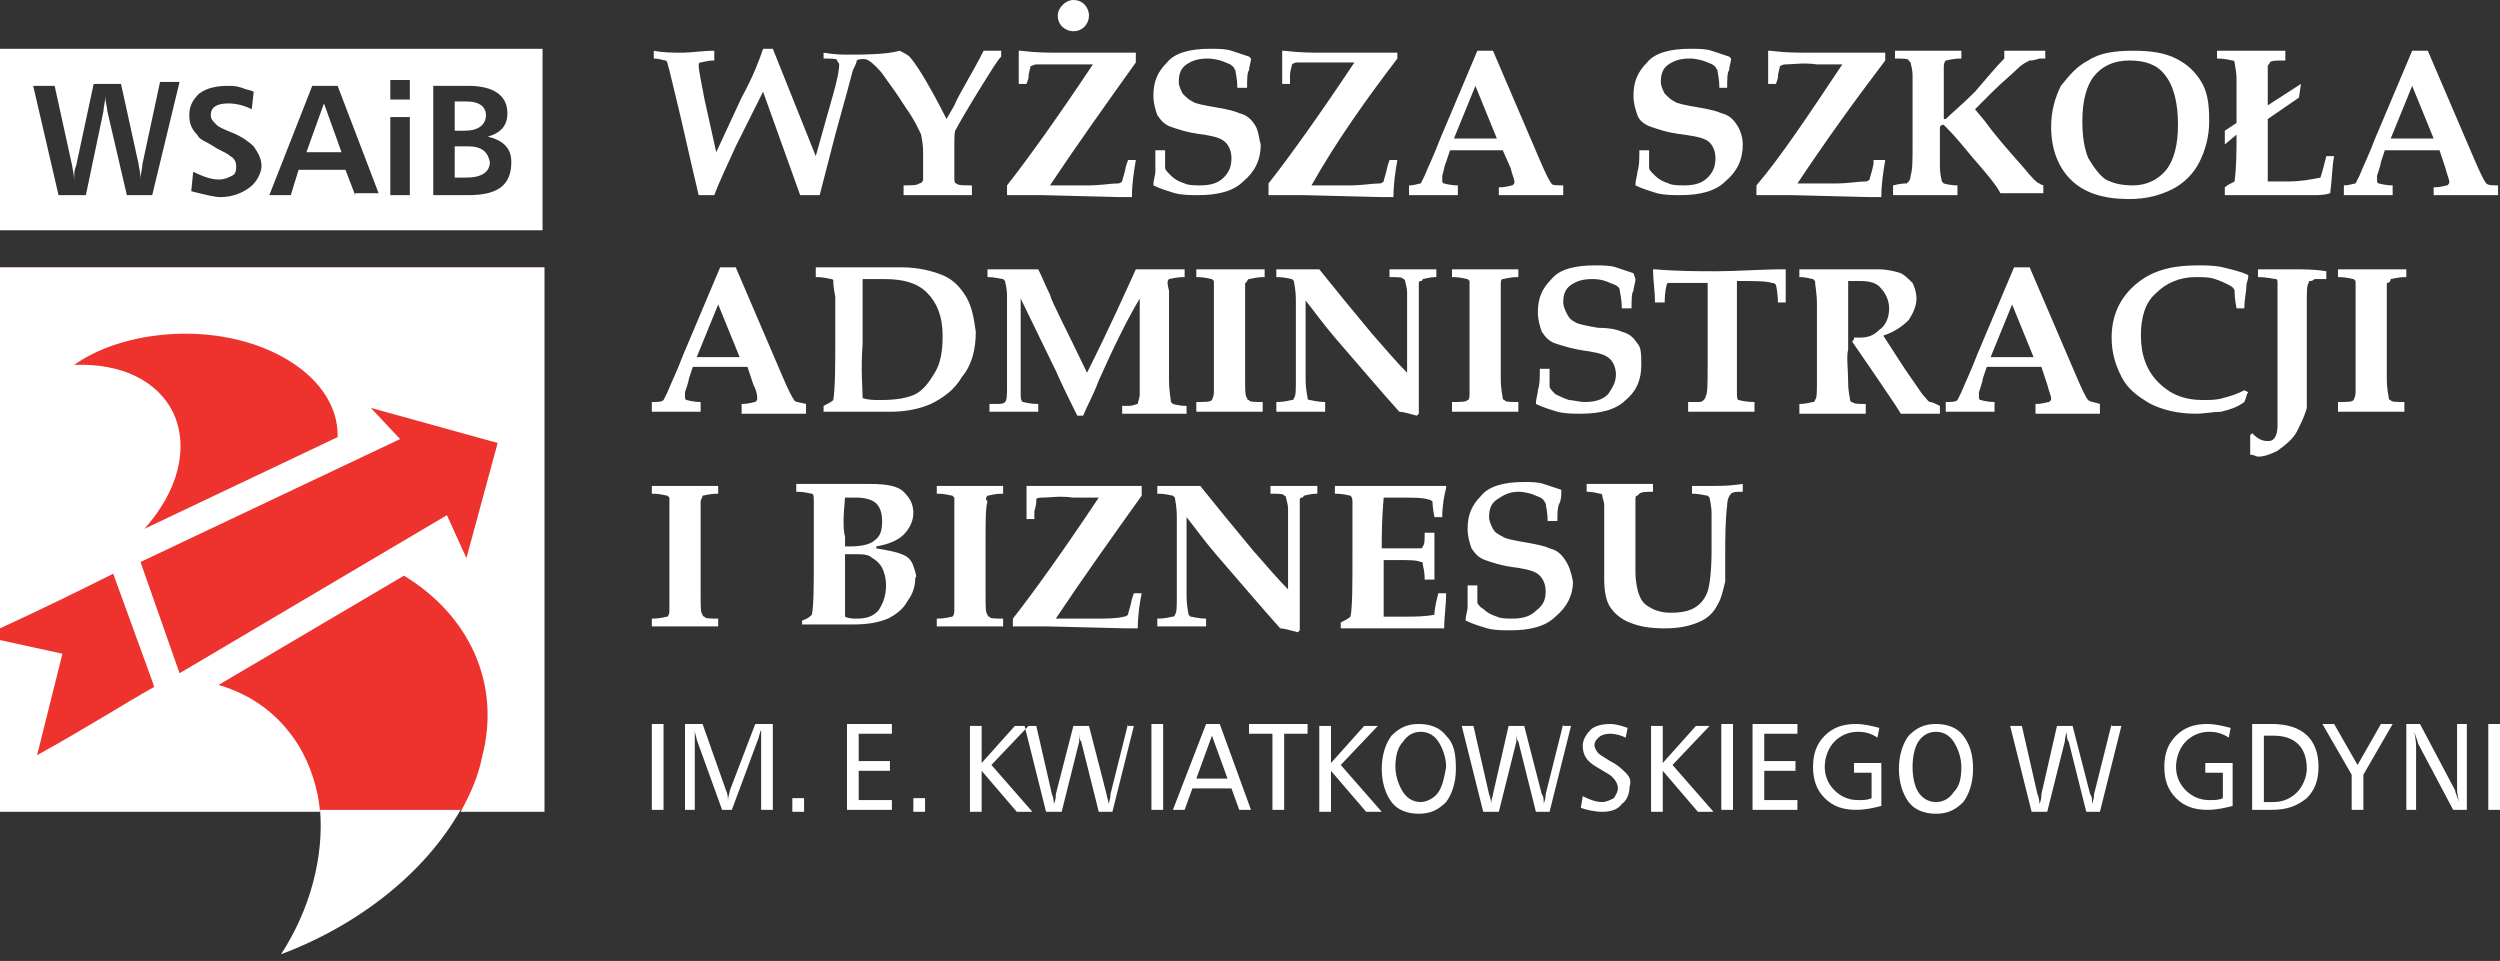 <svg width="307" height="118" viewBox="0 0 307 118" fill="none" xmlns="http://www.w3.org/2000/svg">
<rect x="0" y="0" width="307" height="118" fill="#333333" stroke="none"/>
<g clip-path="url(#clip0_1003_11042)">
<path fill-rule="evenodd" clip-rule="evenodd" d="M0 32.83H66.624V99.448H56.319C50.839 99.448 50.839 99.448 46.706 99.448C38.9 99.448 44.017 99.448 39.064 99.448H0V32.83Z" fill="#EE322E"/>
<path fill-rule="evenodd" clip-rule="evenodd" d="M305.562 88.904V99.448H307V88.904H305.562ZM39.783 12.701L37.626 18.692H41.94L39.783 12.701ZM39.783 12.701L37.626 18.692H41.94L39.783 12.701ZM57.518 17.973H55.84V21.807H57.278C59.195 21.807 60.154 21.088 60.154 19.89C59.914 18.692 59.195 17.973 57.518 17.973ZM57.278 12.461H55.84V16.055H57.038C58.716 16.055 59.675 15.337 59.675 14.138C59.675 13.18 58.956 12.461 57.278 12.461ZM57.278 12.461H55.84V16.055H57.038C58.716 16.055 59.675 15.337 59.675 14.138C59.675 13.18 58.956 12.461 57.278 12.461ZM57.518 17.973H55.84V21.807H57.278C59.195 21.807 60.154 21.088 60.154 19.89C59.914 18.692 59.195 17.973 57.518 17.973ZM131.811 0C130.852 0 129.894 0.959 129.894 1.917C129.894 3.115 130.852 3.834 131.811 3.834C133.009 3.834 133.728 2.876 133.728 1.917C133.728 0.959 133.009 0 131.811 0ZM139.24 6.47C138.521 6.47 135.406 6.47 130.133 6.47C128.696 6.47 127.258 6.47 125.34 6.231H125.101C125.101 6.71 125.101 7.189 125.101 7.429V8.148C125.101 9.106 125.101 9.585 125.101 10.304H126.059L126.299 9.585C126.299 8.866 126.539 8.387 126.539 8.148C126.539 8.148 127.018 7.908 127.258 7.908C128.216 7.908 129.415 7.908 131.092 7.908H134.208C129.894 14.378 126.299 19.41 123.663 22.765V23.963C125.82 23.963 127.258 23.963 127.977 23.963L137.563 24.203C138.042 24.203 138.521 24.203 139.001 24.203C139.001 22.526 139.24 21.088 139.48 19.65H138.521L138.282 20.369C138.042 21.567 137.802 22.046 137.802 22.286C137.802 22.286 137.563 22.526 137.323 22.526C136.365 22.526 135.166 22.765 133.728 22.765C132.29 22.765 130.613 22.765 128.935 22.765C132.29 17.733 135.885 12.701 139.48 7.668V6.47H139.24ZM120.787 6.231C119.349 9.106 117.911 11.263 117.192 12.94L116.233 14.618C115.035 12.221 114.076 10.544 113.358 9.346C112.639 8.148 111.92 7.189 111.68 6.949C111.44 6.71 110.961 6.47 110.482 6.231C108.804 6.71 105.928 6.71 104.011 6.71C103.532 6.71 102.573 6.71 101.135 6.47V7.189C102.094 7.189 102.813 7.189 102.813 7.429C102.813 7.668 103.052 7.668 103.052 7.908C103.052 8.627 102.813 9.825 102.333 11.502L100.176 19.171L94.904 5.991H93.706C93.226 7.429 92.507 9.346 91.07 11.982L87.954 18.692L86.516 12.221C86.037 9.825 85.797 8.387 85.797 8.148C85.797 7.908 85.797 7.668 86.037 7.668C86.276 7.668 86.756 7.429 87.714 7.429V6.231C86.276 6.231 84.838 6.47 83.88 6.47C82.681 6.47 81.483 6.47 80.285 6.231V7.189C81.004 7.189 81.483 7.429 81.723 7.429C81.963 7.429 81.963 7.908 82.202 8.627L83.64 14.618C84.838 19.89 85.557 23.005 85.797 23.963H87.714C88.433 22.046 89.392 20.129 90.35 17.973L93.706 11.263L98.259 23.963H100.656L102.573 16.535C103.771 12.221 104.49 9.585 104.73 8.627C104.97 8.148 105.209 7.668 105.209 7.429C105.449 7.189 106.407 7.189 106.647 7.429C107.126 7.668 108.085 8.627 108.564 9.346C109.044 10.065 110.002 11.263 111.201 13.18C112.399 14.857 112.878 16.055 113.118 16.535C113.118 16.774 113.358 17.493 113.358 18.692V19.65C113.358 21.088 113.358 22.046 113.358 22.046C113.358 22.286 113.118 22.526 112.878 22.526C112.639 22.765 111.92 22.765 110.961 22.765V23.963C112.639 23.963 114.076 23.963 115.514 23.963C116.713 23.963 117.911 23.963 119.349 23.963V22.765C118.151 22.765 117.671 22.765 117.432 22.526C117.192 22.526 117.192 22.046 117.192 21.807C117.192 21.088 117.192 19.65 117.192 17.733C117.192 16.774 117.192 16.055 117.432 15.816C117.671 15.337 118.63 13.659 120.547 10.544C121.745 8.627 122.464 7.429 122.944 6.949V6.231H120.787ZM154.099 15.337C153.62 14.618 153.141 14.138 152.182 13.899C151.703 13.659 150.744 13.419 149.306 13.18C147.868 12.94 146.67 12.701 146.43 12.461C145.951 12.221 145.711 11.982 145.232 11.502C144.992 11.023 144.753 10.544 144.753 10.065C144.753 9.106 144.992 8.387 145.711 7.908C146.43 7.429 147.149 7.189 148.347 7.189C149.066 7.189 150.025 7.429 150.504 7.668C151.223 7.908 151.463 8.148 151.703 8.627C151.703 8.866 151.942 9.585 151.942 10.784H153.141C153.141 9.825 153.141 8.866 153.38 8.627C153.38 8.148 153.62 7.668 153.62 7.189L153.38 6.949C152.661 6.71 151.942 6.47 151.223 6.231C150.504 5.991 149.546 5.991 148.587 5.991C146.19 5.991 144.273 6.47 143.315 7.668C142.116 8.866 141.637 10.065 141.637 11.742C141.637 12.701 141.877 13.419 142.116 14.138C142.596 14.857 143.075 15.337 143.794 15.576C144.513 15.816 145.711 16.295 147.868 16.535C149.306 16.774 150.025 17.014 150.504 17.493C150.984 17.973 151.223 18.692 151.223 19.41C151.223 20.369 150.984 21.088 150.265 21.807C149.546 22.526 148.587 22.765 147.389 22.765C146.67 22.765 145.951 22.765 145.471 22.526C144.753 22.286 144.273 22.046 143.794 21.567C143.315 21.088 143.075 20.848 143.075 20.609C143.075 20.369 143.075 19.65 143.075 18.452H141.877C141.877 19.65 141.877 20.369 141.877 21.088C141.877 21.567 141.637 22.046 141.637 22.765C142.596 23.245 143.554 23.484 144.273 23.724C145.232 23.963 146.19 23.963 147.149 23.963C149.546 23.963 151.463 23.484 152.661 22.286C154.099 21.088 154.818 19.65 154.818 17.733C154.578 17.014 154.578 16.055 154.099 15.337ZM171.594 6.47C170.875 6.47 167.76 6.47 162.487 6.47C161.049 6.47 159.611 6.47 157.694 6.231H157.454C157.454 6.71 157.454 7.189 157.454 7.429V8.148C157.454 9.106 157.454 9.585 157.454 10.304H158.413V9.346C158.413 8.627 158.653 8.148 158.653 7.908C158.653 7.908 158.892 7.668 159.372 7.668C160.33 7.668 161.528 7.668 163.206 7.668H166.322C162.008 14.138 158.413 19.171 155.777 22.526V23.963C157.934 23.963 159.372 23.963 160.091 23.963L169.677 24.203C170.156 24.203 170.635 24.203 171.115 24.203C171.115 22.526 171.354 21.088 171.594 19.65H170.635L170.396 20.369C170.156 21.567 169.916 22.046 169.916 22.286C169.916 22.286 169.677 22.526 169.437 22.526C168.479 22.526 167.28 22.765 165.842 22.765C164.404 22.765 162.727 22.765 161.049 22.765C164.165 17.254 167.76 12.221 171.594 7.189V6.47ZM190.527 22.526C190.287 22.286 189.808 21.328 189.089 19.65L183.337 6.231H181.42L176.867 17.014C176.148 18.931 175.429 20.369 174.949 21.567C174.71 22.046 174.47 22.526 174.47 22.526C174.23 22.526 173.751 22.765 173.032 22.765V23.963C173.751 23.963 174.71 23.963 175.908 23.963C177.106 23.963 178.065 23.963 179.023 23.963V22.765C178.065 22.765 177.346 22.526 177.346 22.526C177.106 22.526 177.106 22.286 177.106 22.046C177.106 21.807 177.106 21.807 177.106 21.567C177.346 20.848 177.346 20.369 177.585 19.89L178.065 18.452C179.023 18.452 179.982 18.452 181.18 18.452C182.379 18.452 183.577 18.452 184.536 18.452L185.494 20.609C185.734 21.567 185.973 22.046 185.973 22.286C185.973 22.526 185.973 22.526 185.734 22.765C185.494 22.765 185.015 23.005 184.056 23.005V23.963C185.494 23.963 186.692 23.963 188.13 23.963C189.329 23.963 190.527 23.963 191.965 23.963V22.765C191.246 22.765 190.527 22.765 190.527 22.526ZM181.18 17.014C180.222 17.014 179.503 17.014 178.544 17.014L181.18 10.544L183.817 17.014C183.098 17.014 182.139 17.014 181.18 17.014ZM213.294 15.337C212.815 14.618 212.336 14.138 211.377 13.899C210.898 13.659 209.939 13.419 208.501 13.18C207.063 12.94 205.865 12.701 205.625 12.461C205.146 12.221 204.906 11.982 204.427 11.502C204.187 11.023 203.948 10.544 203.948 10.065C203.948 9.106 204.187 8.387 204.906 7.908C205.625 7.429 206.344 7.189 207.543 7.189C208.261 7.189 209.22 7.429 209.699 7.668C210.418 7.908 210.658 8.148 210.898 8.627C210.898 8.866 211.137 9.585 211.137 10.784H212.096C212.096 9.825 212.096 8.866 212.336 8.627C212.336 8.148 212.575 7.668 212.575 7.189L212.336 6.949C211.617 6.71 210.898 6.47 210.179 6.231C209.46 5.991 208.501 5.991 207.543 5.991C205.146 5.991 203.229 6.47 202.27 7.668C201.072 8.866 200.592 10.065 200.592 11.742C200.592 12.701 200.832 13.419 201.072 14.138C201.311 14.857 202.03 15.337 202.749 15.576C203.468 15.816 204.667 16.295 206.824 16.535C208.501 16.774 209.46 17.014 209.939 17.493C210.418 17.973 210.658 18.692 210.658 19.41C210.658 20.369 210.418 21.088 209.699 21.807C208.98 22.526 208.022 22.765 206.824 22.765C206.105 22.765 205.386 22.765 204.906 22.526C204.187 22.286 203.708 22.046 203.229 21.567C202.749 21.088 202.51 20.848 202.51 20.609C202.51 20.369 202.51 19.65 202.51 18.452H201.311C201.311 19.65 201.311 20.369 201.072 21.088C201.072 21.567 200.832 22.046 200.832 22.765C201.791 23.245 202.749 23.484 203.468 23.724C204.427 23.963 205.386 23.963 206.344 23.963C208.741 23.963 210.658 23.484 211.856 22.286C213.294 21.088 214.013 19.65 214.013 17.733C214.013 17.014 213.774 16.055 213.294 15.337ZM231.269 6.47C230.31 6.47 227.434 6.47 222.162 6.47C220.724 6.47 219.286 6.47 217.368 6.231H217.129C217.129 6.71 217.129 7.189 217.129 7.429V8.148C217.129 9.106 217.129 9.585 217.129 10.304H218.087L218.327 9.585C218.327 8.866 218.567 8.387 218.567 8.148C218.567 8.148 218.806 7.908 219.286 7.908C220.244 7.908 221.443 7.668 223.12 7.908H226.236C221.922 14.378 218.567 19.41 215.691 22.765V23.963C217.848 23.963 219.286 23.963 220.005 23.963L229.591 24.203C230.07 24.203 230.55 24.203 231.029 24.203C231.029 22.526 231.269 21.088 231.508 19.65H230.07V20.129C229.831 21.328 229.591 21.807 229.591 22.046C229.591 22.046 229.351 22.286 229.112 22.286C228.153 22.286 226.955 22.526 225.517 22.526C224.079 22.526 222.401 22.526 220.724 22.526C224.079 17.493 227.674 12.461 231.508 7.429V6.47H231.269ZM250.441 22.526C250.201 22.526 249.482 21.807 248.524 20.609C246.607 18.452 244.929 16.535 243.731 14.857L242.532 13.419L244.689 11.263C245.888 10.065 247.086 9.106 247.805 8.387C248.284 7.908 248.763 7.668 249.243 7.429C249.482 7.429 249.722 7.429 250.441 7.189H251.16V6.231C250.201 6.231 249.482 6.231 248.763 6.231C248.044 6.231 247.326 6.231 246.367 6.231H246.127V6.71V7.189C245.169 8.148 243.97 9.585 242.532 11.263C240.855 12.94 239.656 13.899 238.938 14.618H238.698C238.698 11.023 238.698 8.866 238.698 8.148C238.698 7.668 238.938 7.429 238.938 7.429C239.177 7.429 239.656 7.189 240.855 7.189V6.231C239.656 6.231 238.219 6.231 236.781 6.231C235.582 6.231 234.384 6.231 232.706 6.231V7.189C233.665 7.189 234.384 7.189 234.384 7.429L234.624 7.668C234.624 7.908 234.863 8.387 234.863 9.346C234.863 10.304 234.863 11.742 234.863 13.18V17.973C234.863 19.65 234.863 20.848 234.624 21.567C234.624 22.046 234.384 22.286 234.384 22.286C234.384 22.286 234.384 22.286 234.144 22.526C233.905 22.526 233.425 22.526 232.467 22.765V23.963C234.384 23.963 235.582 23.963 236.301 23.963C237.739 23.963 239.177 23.963 240.375 23.963V22.765C239.417 22.765 238.698 22.526 238.698 22.526L238.458 22.286C238.458 22.046 238.219 21.567 238.219 20.369V16.535C238.219 15.816 238.219 15.576 238.219 15.576L238.458 15.337C238.458 15.337 238.458 15.337 238.698 15.337L238.938 15.576C240.136 16.774 241.094 17.973 242.293 19.41C243.97 21.328 245.169 22.765 245.648 23.724C246.607 23.724 247.326 23.724 248.044 23.724H250.201H250.92V22.765C251.16 22.765 250.681 22.765 250.441 22.526ZM305.322 22.526C305.083 22.286 304.603 21.328 303.884 19.65L298.133 6.231H296.215L291.662 17.014C290.943 18.931 290.224 20.369 289.745 21.567C289.505 22.046 289.265 22.526 289.265 22.526C289.026 22.526 288.546 22.765 287.827 22.765V23.963C288.546 23.963 289.505 23.963 290.703 23.963C291.902 23.963 292.86 23.963 293.819 23.963V22.765C292.86 22.765 292.141 22.526 292.141 22.526C291.902 22.526 291.902 22.286 291.902 22.046C291.902 21.807 291.902 21.807 291.902 21.567C292.141 20.848 292.381 20.129 292.381 19.89L292.86 18.452C293.819 18.452 294.777 18.452 295.976 18.452C297.174 18.452 298.372 18.452 299.571 18.452L300.29 20.609C300.529 21.567 300.769 22.046 300.769 22.286C300.769 22.526 300.769 22.526 300.529 22.765C300.29 22.765 299.81 23.005 298.852 23.005V23.963C300.29 23.963 301.488 23.963 302.926 23.963C304.124 23.963 305.322 23.963 306.76 23.963V22.765C306.041 22.765 305.562 22.765 305.322 22.526ZM296.215 17.014C295.257 17.014 294.538 17.014 293.579 17.014L296.215 10.544L298.852 17.014C298.133 17.014 297.174 17.014 296.215 17.014ZM270.333 10.065C269.614 8.866 268.655 7.908 267.217 7.189C265.779 6.47 264.101 6.231 261.945 6.231C259.788 6.231 257.87 6.47 256.432 7.429C254.995 8.148 254.036 9.346 253.077 10.544C252.358 11.982 251.879 13.659 251.879 15.576C251.879 18.452 252.838 20.609 254.276 22.046C255.953 23.724 258.35 24.443 261.465 24.443C263.622 24.443 265.3 23.963 266.738 23.245C268.176 22.526 269.374 21.328 270.093 19.89C270.812 18.452 271.291 16.774 271.291 14.857C271.291 12.701 271.052 11.263 270.333 10.065ZM266.019 20.848C265.06 22.046 263.622 22.765 261.945 22.765C260.507 22.765 259.548 22.526 258.589 22.046C257.87 21.567 257.151 20.609 256.432 19.41C255.953 18.212 255.713 16.774 255.713 14.857C255.713 12.461 256.193 10.544 257.151 9.346C258.11 8.148 259.548 7.429 261.465 7.429C263.382 7.429 264.82 7.908 265.779 9.106C266.977 10.544 267.457 12.701 267.457 15.337C267.457 17.733 266.977 19.65 266.019 20.848ZM285.671 19.171C285.431 20.129 285.191 21.088 284.952 21.807C283.753 22.046 282.555 22.286 280.877 22.286C280.398 22.286 279.439 22.286 278.481 22.286C278.481 20.848 278.481 19.41 278.481 18.212V14.618L282.315 11.982L282.555 10.304L278.481 12.94V12.221C278.481 9.825 278.481 8.387 278.481 8.148C278.481 7.908 278.721 7.908 278.721 7.668C278.96 7.429 279.439 7.429 280.638 7.429V6.231C279.439 6.231 278.241 6.231 276.803 6.231C275.365 6.231 273.927 6.231 272.25 6.231V7.189C273.448 7.189 273.927 7.429 274.167 7.429C274.407 7.429 274.407 7.668 274.407 7.668C274.407 7.908 274.646 8.627 274.646 9.825C274.646 11.502 274.646 13.419 274.646 15.097L273.208 16.055V17.733L274.646 16.535C274.646 18.452 274.646 20.369 274.407 22.286C273.927 22.526 273.448 22.765 273.208 23.005V23.963C274.886 23.963 276.324 23.963 277.283 23.963H279.439H283.993C284.712 23.963 285.431 23.963 286.15 23.724C286.39 21.807 286.389 20.369 286.629 19.171H285.671ZM97.54 49.125C97.3 48.886 96.821 47.927 96.102 46.249L90.35 32.83H88.433L83.88 43.614C83.161 45.531 82.442 46.968 81.963 48.167C81.723 48.646 81.483 49.125 81.483 49.125C81.244 49.365 80.764 49.365 80.045 49.365V50.563C80.764 50.563 81.723 50.563 82.921 50.563C84.119 50.563 85.078 50.563 86.037 50.563V49.365C85.078 49.365 84.359 49.125 84.359 49.125C84.119 49.125 84.119 48.886 84.119 48.646C84.119 48.406 84.119 48.406 84.119 48.167C84.359 47.448 84.599 46.729 84.599 46.489L85.078 45.051C86.037 45.051 86.995 45.051 88.194 45.051C89.392 45.051 90.59 45.051 91.788 45.051L92.507 47.208C92.987 48.167 92.987 48.646 92.987 48.886C92.987 49.125 92.987 49.125 92.747 49.365C92.507 49.365 92.028 49.604 91.07 49.604V50.803C92.268 50.803 93.706 50.803 95.144 50.803C96.342 50.803 97.54 50.803 98.978 50.803V49.604C98.019 49.365 97.54 49.365 97.54 49.125ZM88.194 43.853C87.235 43.853 86.276 43.853 85.557 43.853L88.194 37.383L90.83 43.853C90.111 43.853 89.152 43.853 88.194 43.853ZM118.63 36.425C117.911 35.226 116.952 34.268 115.754 33.788C114.556 33.309 112.878 32.83 110.721 32.83H104.49C102.813 32.83 101.375 32.83 100.176 32.83V34.028C101.375 34.028 101.854 34.268 102.094 34.268C102.094 34.268 102.333 34.268 102.333 34.507C102.333 34.747 102.333 35.226 102.573 36.425C102.573 37.623 102.573 39.06 102.573 40.738C102.573 44.812 102.573 47.448 102.333 49.125C102.094 49.365 101.614 49.604 101.135 49.844V50.563C102.573 50.563 103.771 50.563 104.49 50.563H109.283C110.961 50.563 112.639 50.323 114.316 49.604C115.754 48.886 117.192 47.927 118.151 46.249C119.349 44.812 119.828 42.895 119.828 40.738C119.589 39.06 119.349 37.623 118.63 36.425ZM114.795 45.77C114.076 46.968 113.358 47.927 112.399 48.406C111.44 48.886 110.002 49.125 108.085 49.125C107.366 49.125 106.647 49.125 105.928 48.886C105.928 47.687 105.689 45.531 105.928 42.176V34.268C107.126 34.268 108.085 34.268 108.564 34.268C110.961 34.268 112.639 34.747 113.837 35.945C115.035 37.143 115.754 38.821 115.754 41.217C115.754 43.134 115.514 44.572 114.795 45.77ZM143.554 34.268C143.794 34.268 144.273 34.028 145.471 34.028V33.07C144.513 33.07 143.554 33.07 142.356 33.07C141.397 33.07 140.439 33.07 139.48 33.07C138.282 35.706 136.365 40.019 133.489 45.77C130.852 40.259 129.175 37.143 128.935 36.185C128.456 35.226 127.977 34.028 127.497 33.07C126.539 33.07 125.34 33.07 124.142 33.07C123.183 33.07 122.225 33.07 121.266 33.07V34.028C122.225 34.028 122.944 34.268 123.183 34.268L123.423 34.507C123.423 34.747 123.663 35.226 123.663 36.425C123.663 38.102 123.663 39.54 123.663 40.738C123.663 43.134 123.663 45.291 123.663 47.448C123.663 48.406 123.663 49.125 123.423 49.365C123.183 49.604 122.944 49.604 122.225 49.604H121.506V50.563C122.464 50.563 123.663 50.563 124.861 50.563C125.82 50.563 126.539 50.563 127.497 50.563V49.604C126.299 49.604 125.82 49.365 125.58 49.365C125.34 49.125 125.34 48.886 125.34 48.167C125.34 46.249 125.34 43.134 125.34 38.342V36.664L129.654 45.531C130.613 47.687 131.571 49.604 132.29 51.042H133.009C133.489 49.844 134.208 48.646 134.927 46.729C136.844 42.415 138.521 39.06 139.959 36.664V44.332C139.959 46.489 139.959 47.927 139.959 48.406C139.959 48.886 139.72 49.365 139.72 49.604C139.48 49.604 139.24 49.844 138.521 49.844H137.802V50.803C139.72 50.803 141.158 50.803 142.116 50.803C143.075 50.803 144.273 50.803 145.711 50.803V49.844C144.753 49.844 144.034 49.604 144.034 49.604L143.794 49.365C143.794 49.125 143.554 48.166 143.554 46.489C143.554 44.812 143.554 43.134 143.554 41.696C143.554 38.821 143.554 36.664 143.554 35.706C143.315 34.747 143.315 34.507 143.554 34.268ZM153.38 34.268C153.62 34.268 154.099 34.028 155.297 34.028V33.07C154.099 33.07 152.661 33.07 150.984 33.07C150.025 33.07 148.827 33.07 146.909 33.07V34.028C148.108 34.028 148.587 34.268 148.827 34.268L149.066 34.507C149.066 34.747 149.066 35.466 149.066 36.904C149.066 39.06 149.066 40.738 149.066 41.936C149.066 45.051 149.066 46.968 149.066 48.167C149.066 48.646 148.827 49.125 148.827 49.125C148.587 49.365 148.108 49.365 146.909 49.365V50.563H151.223C151.942 50.563 152.901 50.563 153.62 50.563H155.058V49.365C154.099 49.365 153.38 49.365 153.38 49.125C153.141 49.125 153.141 48.886 153.141 48.886C152.901 48.646 152.901 47.927 152.901 46.489C152.901 45.291 152.901 42.895 152.901 39.54C152.901 37.143 152.901 35.466 152.901 34.747C153.141 34.747 153.141 34.268 153.38 34.268ZM173.272 33.07C172.313 33.07 171.354 33.07 170.635 33.07V34.028C171.594 34.028 172.313 34.028 172.313 34.268C172.313 34.268 172.553 34.268 172.553 34.507C172.553 34.747 172.792 35.226 172.792 35.945C172.792 37.383 172.792 38.821 172.792 40.738V45.77C171.594 44.572 170.156 42.895 168.479 40.977C166.082 38.102 163.925 35.466 162.008 33.07C161.049 33.07 160.33 33.07 159.611 33.07C158.892 33.07 157.934 33.07 156.735 33.07V34.028C157.934 34.028 158.413 34.268 158.653 34.268L158.892 34.507C158.892 34.747 159.132 35.466 159.132 36.904V42.176C159.132 43.134 159.132 44.812 159.132 46.729C159.132 47.927 159.132 48.646 158.892 48.886C158.892 49.125 158.653 49.125 158.653 49.125C158.413 49.125 157.934 49.365 156.735 49.365V50.563C158.413 50.563 159.372 50.563 159.851 50.563C160.33 50.563 161.528 50.563 162.727 50.563V49.365C161.768 49.365 161.049 49.125 160.81 49.125C160.81 49.125 160.57 49.125 160.57 48.886C160.57 48.646 160.33 47.927 160.33 46.489C160.33 44.572 160.33 43.134 160.33 41.696V36.904C161.289 38.102 162.487 39.779 163.925 41.457C167.041 45.051 169.677 48.167 171.834 50.563C172.313 50.563 173.032 50.803 173.991 51.042L174.23 50.803C174.23 49.365 174.23 48.167 174.23 46.729V41.696V36.664C174.23 35.466 174.23 34.987 174.23 34.747C174.23 34.747 174.23 34.507 174.47 34.507C174.47 34.507 174.71 34.507 174.71 34.268C174.949 34.268 175.429 34.028 176.387 34.028V33.07C175.668 33.07 174.47 33.07 173.272 33.07ZM184.536 34.268C184.775 34.268 185.254 34.028 186.453 34.028V33.07C185.254 33.07 183.817 33.07 182.139 33.07C181.18 33.07 179.982 33.07 178.304 33.07V34.028C179.503 34.028 179.982 34.268 180.222 34.268L180.461 34.507C180.461 34.507 180.461 35.466 180.461 36.904C180.461 39.06 180.461 40.738 180.461 41.936C180.461 45.051 180.461 46.968 180.461 48.167C180.461 48.646 180.461 49.125 180.222 49.125C179.982 49.365 179.503 49.365 178.304 49.365V50.563H182.618C183.337 50.563 184.296 50.563 185.015 50.563H186.453V49.365C185.494 49.365 184.775 49.365 184.775 49.125C184.535 49.125 184.536 48.886 184.536 48.886C184.536 48.646 184.296 47.927 184.296 46.489C184.296 45.291 184.296 42.895 184.296 39.54C184.296 37.143 184.296 35.466 184.296 34.747C184.296 34.747 184.296 34.268 184.536 34.268ZM201.072 42.176C200.592 41.457 200.113 40.977 199.155 40.738C198.675 40.498 197.717 40.259 196.279 40.259C194.841 40.019 193.642 39.779 193.403 39.54C192.923 39.3 192.684 39.06 192.444 38.581C192.205 38.102 191.965 37.623 191.965 37.143C191.965 36.185 192.205 35.466 192.923 34.987C193.642 34.507 194.361 34.268 195.56 34.268C196.518 34.268 197.237 34.507 197.717 34.747C198.436 34.987 198.915 35.226 198.915 35.706C198.915 35.945 199.155 36.664 199.155 37.862H200.353C200.353 36.904 200.353 35.945 200.592 35.706C200.592 35.226 200.832 34.747 200.832 34.268L200.592 33.549C199.874 33.309 199.155 33.07 198.436 32.83C197.717 32.59 196.758 32.59 195.799 32.59C193.403 32.59 191.486 33.07 190.527 34.268C189.329 35.466 188.849 36.664 188.849 38.342C188.849 39.3 189.089 40.019 189.329 40.738C189.808 41.457 190.287 41.936 191.006 42.176C191.725 42.415 193.163 42.895 195.08 43.134C196.518 43.374 197.237 43.614 197.717 44.093C198.196 44.572 198.436 45.291 198.436 46.01C198.436 46.968 197.956 47.687 197.477 48.406C196.758 49.125 195.799 49.365 194.601 49.365C193.882 49.365 193.163 49.125 192.684 49.125C191.965 48.886 191.486 48.646 191.006 48.406C190.527 47.927 190.287 47.687 190.287 47.448C190.287 47.208 190.287 46.489 190.287 45.291H189.089C189.089 46.489 189.089 47.208 188.849 47.927C188.849 48.406 188.61 48.886 188.61 49.604C189.568 50.084 190.527 50.323 191.246 50.563C192.205 50.803 193.163 50.803 194.122 50.803C196.518 50.803 198.436 50.323 199.634 49.125C201.072 47.927 201.551 46.489 201.551 44.812C201.551 43.614 201.551 42.655 201.072 42.176ZM219.286 33.07C216.17 33.07 213.294 33.309 210.898 33.309C208.501 33.309 205.865 33.309 203.229 33.07H202.989C202.989 34.268 203.229 35.706 203.229 37.143H204.427C204.427 35.706 204.667 34.987 204.667 34.987C204.667 34.987 204.667 34.747 204.906 34.747C204.906 34.747 205.386 34.747 205.865 34.747C206.584 34.747 207.782 34.747 208.741 34.747C209.22 34.747 209.699 34.747 209.699 34.747C209.699 34.747 209.699 36.425 209.699 39.779C209.699 41.457 209.699 43.134 209.699 44.812C209.699 46.968 209.699 48.406 209.46 48.646C209.46 48.886 209.22 49.125 209.22 49.125C209.22 49.125 208.98 49.365 208.741 49.365C208.261 49.365 207.782 49.365 207.303 49.365V50.563C208.501 50.563 209.939 50.563 211.617 50.563C213.055 50.563 214.253 50.563 215.451 50.563V49.365C214.253 49.365 213.534 49.125 213.534 49.125C213.294 49.125 213.294 48.646 213.294 48.167C213.294 47.687 213.294 46.01 213.294 43.614V35.226C213.294 34.747 213.294 34.507 213.294 34.507H213.534C215.451 34.507 216.889 34.507 217.608 34.747C217.848 34.747 217.848 34.747 218.087 34.987C218.087 34.987 218.327 35.945 218.327 37.143H219.286C219.286 35.706 219.286 34.268 219.286 33.07ZM237.02 49.365C236.781 49.365 236.541 48.886 236.062 48.406L233.905 45.291L231.269 41.217C232.706 40.738 233.665 40.019 234.384 39.3C234.863 38.581 235.343 37.623 235.343 36.664C235.343 35.945 235.103 35.226 234.863 34.747C234.384 34.268 233.905 33.788 233.425 33.549C232.706 33.309 231.748 33.07 230.55 33.07H224.318C223.839 33.07 222.641 33.07 220.963 33.07V34.028C221.922 34.028 222.401 34.268 222.641 34.268L222.881 34.507C222.881 34.987 223.12 35.945 223.12 37.383C223.12 39.54 223.12 41.217 223.12 42.655C223.12 43.614 223.12 45.051 223.12 46.968C223.12 48.167 223.12 48.886 222.881 49.125C222.881 49.125 222.881 49.365 222.641 49.365C222.401 49.365 221.922 49.604 220.963 49.604V50.803C222.401 50.803 223.6 50.803 225.037 50.803C226.236 50.803 227.434 50.803 229.112 50.803V49.604C228.153 49.604 227.674 49.604 227.434 49.365C227.194 49.365 227.194 49.125 227.194 49.125C227.194 48.886 226.955 48.167 226.955 46.968C226.955 45.291 226.715 43.853 226.955 42.895V38.102V34.507C227.674 34.507 228.153 34.507 228.393 34.507C229.591 34.507 230.55 34.747 231.029 35.466C231.508 35.945 231.988 36.904 231.988 37.862C231.988 39.06 231.508 40.019 230.789 40.498C230.07 41.217 229.351 41.457 228.393 41.457C228.153 41.457 227.913 41.457 227.674 41.457C227.674 41.696 227.674 41.696 227.434 41.936L230.07 45.77C231.508 47.927 232.706 49.604 233.425 50.803C234.144 50.803 235.343 50.803 237.5 50.803H238.219V49.844C237.739 49.604 237.26 49.365 237.02 49.365ZM256.432 49.125C256.193 48.886 255.713 47.927 254.995 46.249L249.243 32.83H247.326L242.772 43.614C242.053 45.531 241.334 46.968 240.855 48.167C240.615 48.646 240.375 49.125 240.375 49.125C240.136 49.365 239.656 49.365 238.938 49.365V50.563C239.656 50.563 240.615 50.563 241.813 50.563C243.012 50.563 243.97 50.563 244.929 50.563V49.365C243.97 49.365 243.251 49.125 243.251 49.125C243.012 49.125 243.012 48.886 243.012 48.646C243.012 48.406 243.012 48.406 243.012 48.167C243.251 47.448 243.491 46.729 243.491 46.489L243.97 45.051C244.929 45.051 245.888 45.051 247.086 45.051C248.284 45.051 249.482 45.051 250.681 45.051L251.4 47.208C251.639 48.167 251.879 48.646 251.879 48.886C251.879 49.125 251.879 49.125 251.639 49.365C251.4 49.365 250.92 49.604 249.962 49.604V50.803C251.16 50.803 252.598 50.803 254.036 50.803C255.234 50.803 256.432 50.803 257.87 50.803V49.604C257.151 49.365 256.672 49.365 256.432 49.125ZM247.086 43.853C246.127 43.853 245.408 43.853 244.45 43.853L247.086 37.383L249.722 43.853C249.003 43.853 248.044 43.853 247.086 43.853ZM272.969 48.886C272.25 49.125 271.291 49.125 270.572 49.125C268.176 49.125 266.498 48.406 265.06 46.968C263.622 45.531 262.903 43.614 262.903 41.217C262.903 39.06 263.382 37.143 264.82 35.945C266.019 34.747 267.696 34.028 269.614 34.028C270.572 34.028 271.291 34.028 272.01 34.268C272.729 34.507 273.208 34.747 273.688 34.987C274.167 35.226 274.407 35.466 274.407 35.706C274.407 35.945 274.407 36.664 274.646 37.862H275.605C275.605 36.664 275.845 35.945 275.845 35.226C275.845 34.747 276.084 34.268 276.084 34.028V33.788C275.126 33.309 273.927 33.07 272.969 32.83C272.01 32.59 270.812 32.59 269.853 32.59C266.498 32.59 264.101 33.309 262.184 34.987C260.267 36.664 259.308 38.821 259.308 41.457C259.308 43.374 259.788 44.812 260.507 46.249C261.226 47.687 262.424 48.646 264.101 49.604C265.539 50.323 267.457 50.803 269.614 50.803C270.812 50.803 271.77 50.563 272.729 50.563C273.688 50.323 274.646 50.084 275.605 49.365C275.845 48.886 275.845 48.406 276.084 48.167L275.605 47.927C274.646 48.406 273.927 48.646 272.969 48.886ZM281.357 33.07C280.398 33.07 278.96 33.07 277.283 33.07V34.028C278.481 34.028 279.2 34.268 279.439 34.268C279.679 34.268 279.679 34.507 279.679 34.747C279.679 34.987 279.679 35.945 279.679 37.623V47.208C279.679 49.125 279.679 50.803 279.679 52.24C279.679 53.199 279.439 53.678 279.2 53.918C278.96 54.157 278.72 54.157 278.481 54.157C277.762 54.157 277.283 53.918 276.564 53.199L276.324 53.438C276.324 53.918 276.324 54.397 276.324 54.637C276.324 54.876 276.324 55.116 276.324 55.835C276.803 55.835 277.043 56.075 277.283 56.075C278.002 56.075 278.72 55.835 279.679 55.356C280.638 54.637 281.596 53.918 282.076 52.959C282.555 52.001 283.034 51.042 283.274 50.084C283.274 49.604 283.274 48.406 283.274 46.249V42.415V37.383C283.274 35.706 283.274 34.987 283.514 34.747C283.514 34.507 283.514 34.507 283.753 34.507C283.753 34.507 283.993 34.507 284.233 34.268C284.952 34.268 285.431 34.268 285.671 34.268V33.309C284.233 33.07 282.795 33.07 281.357 33.07ZM293.579 34.268C293.819 34.268 294.298 34.028 295.496 34.028V33.07C294.298 33.07 292.86 33.07 291.183 33.07C290.224 33.07 289.026 33.07 287.108 33.07V34.028C288.307 34.028 288.786 34.268 289.026 34.268L289.265 34.507C289.265 34.507 289.265 35.466 289.265 36.904C289.265 39.06 289.265 40.738 289.265 41.936C289.265 45.051 289.265 46.968 289.265 48.167C289.265 48.646 289.026 49.125 289.026 49.125C288.786 49.365 288.307 49.365 287.108 49.365V50.563H291.422C292.141 50.563 293.1 50.563 293.819 50.563H295.257V49.365C294.298 49.365 293.579 49.365 293.579 49.125C293.34 49.125 293.34 48.886 293.34 48.886C293.34 48.646 293.1 47.927 293.1 46.489C293.1 45.291 293.1 42.895 293.1 39.54C293.1 37.143 293.1 35.466 293.1 34.747C293.579 34.747 293.579 34.268 293.579 34.268ZM86.276 60.867C86.516 60.867 86.995 60.627 88.194 60.627V59.669C86.995 59.669 85.557 59.669 83.88 59.669C82.921 59.669 81.723 59.669 80.045 59.669V60.627C81.244 60.627 81.723 60.867 81.963 60.867L82.202 61.107C82.202 61.107 82.202 62.065 82.202 63.503C82.202 65.66 82.202 67.337 82.202 68.535C82.202 71.411 82.202 73.568 82.202 74.766C82.202 75.245 82.202 75.485 81.963 75.725C81.723 75.725 81.244 75.964 80.045 75.964V76.923H84.359C85.078 76.923 86.037 76.923 86.756 76.923H88.194V75.964C87.235 75.964 86.516 75.964 86.516 75.725C86.276 75.725 86.276 75.485 86.276 75.485C86.037 75.245 86.037 74.526 86.037 73.088C86.037 71.89 86.037 69.494 86.037 66.379C86.037 63.982 86.037 62.305 86.037 61.586C86.037 61.346 86.276 61.107 86.276 60.867ZM112.159 69.494C111.92 68.775 111.44 68.296 110.721 68.056C110.242 67.817 109.044 67.577 107.606 67.337V67.098C109.044 66.858 110.242 66.379 110.961 65.66C111.68 64.941 112.159 63.982 112.159 63.024C112.159 61.826 111.68 61.107 110.961 60.388C110.242 59.669 108.804 59.429 106.887 59.429C106.407 59.429 105.689 59.429 104.49 59.429C103.532 59.429 102.573 59.429 102.094 59.429H100.176H97.78V60.388C98.978 60.388 99.457 60.627 99.697 60.627C99.937 60.627 99.937 61.107 99.937 61.826C99.937 63.024 99.937 64.941 99.937 67.817C99.937 71.89 99.937 74.287 99.697 75.485C99.457 75.725 99.218 75.964 98.499 76.204V76.683C99.937 76.683 100.895 76.683 101.375 76.683C101.854 76.683 102.333 76.683 103.052 76.683C103.771 76.683 104.251 76.683 104.73 76.683C106.647 76.683 107.845 76.443 109.044 75.964C110.002 75.485 110.961 74.766 111.44 73.807C112.159 72.849 112.399 71.89 112.399 70.932C112.639 70.932 112.399 70.213 112.159 69.494ZM103.771 61.107C104.251 61.107 104.73 61.107 105.209 61.107C106.168 61.107 107.126 61.346 107.606 61.826C108.085 62.305 108.325 63.024 108.325 63.982C108.325 65.181 108.085 65.9 107.366 66.379C106.887 66.858 105.689 67.098 104.49 67.098H103.771V65.9C103.532 65.181 103.532 63.503 103.771 61.107ZM107.845 75.006C107.126 75.725 106.407 75.964 105.209 75.964C104.73 75.964 104.251 75.964 103.771 75.725V75.006V71.651V68.296V68.056H104.97C105.928 68.056 106.647 68.056 107.126 68.535C107.606 68.775 108.085 69.254 108.325 69.734C108.564 70.213 108.804 70.932 108.804 71.89C108.804 73.328 108.325 74.287 107.845 75.006ZM121.266 60.867C121.506 60.867 121.985 60.627 123.183 60.627V59.669C121.985 59.669 120.547 59.669 118.87 59.669C117.911 59.669 116.713 59.669 115.035 59.669V60.627C116.233 60.627 116.713 60.867 116.952 60.867L117.192 61.107C117.192 61.107 117.192 62.065 117.192 63.503C117.192 65.66 117.192 67.337 117.192 68.535C117.192 71.411 117.192 73.568 117.192 74.766C117.192 75.245 117.192 75.485 116.952 75.725C116.713 75.725 116.233 75.964 115.035 75.964V76.923H119.349C120.068 76.923 121.027 76.923 121.745 76.923H123.183V75.964C122.225 75.964 121.506 75.964 121.506 75.725C121.266 75.725 121.266 75.485 121.266 75.485C121.027 75.245 121.027 74.526 121.027 73.088C121.027 71.89 121.027 69.494 121.027 66.379C121.027 63.982 121.027 62.305 121.266 61.586C121.027 61.346 121.027 61.107 121.266 60.867ZM140.199 59.669C139.24 59.669 136.365 59.669 131.092 59.669C129.654 59.669 128.216 59.669 126.299 59.669H126.059C126.059 60.148 126.059 60.388 126.059 60.867V61.586C126.059 62.305 126.059 63.024 126.059 63.743H127.018V62.784C127.258 62.065 127.258 61.586 127.258 61.346C127.258 61.107 127.737 61.107 127.977 61.107C128.935 61.107 130.133 60.867 131.811 61.107H134.927C130.613 67.577 127.018 72.609 124.382 75.964V76.923C126.539 76.923 127.977 76.923 128.696 76.923L138.282 77.162C138.761 77.162 139.24 77.162 139.72 77.162C139.72 75.485 139.959 74.047 140.199 72.849H139.24L139.001 73.568C138.761 74.766 138.521 75.245 138.521 75.485C138.521 75.485 138.282 75.725 138.042 75.725C137.084 75.964 135.885 75.964 134.447 75.964C133.009 75.964 131.332 75.964 129.654 75.964C133.009 70.932 136.604 65.9 140.199 60.867V59.669ZM158.653 59.669C157.694 59.669 156.735 59.669 156.016 59.669V60.627C156.975 60.627 157.694 60.627 157.694 60.867C157.694 60.867 157.934 60.867 157.934 61.107C157.934 61.346 158.173 61.826 158.173 62.545C158.173 63.982 158.173 65.42 158.173 67.337V72.37C156.975 71.171 155.537 69.494 153.859 67.577C151.463 64.701 149.306 62.065 147.389 59.669C146.43 59.669 145.711 59.669 144.992 59.669C144.273 59.669 143.315 59.669 142.116 59.669V60.627C143.315 60.627 143.794 60.867 144.034 60.867L144.273 61.107C144.273 61.346 144.513 62.065 144.513 63.503V68.775C144.513 69.734 144.513 71.171 144.513 73.328C144.513 74.526 144.513 75.245 144.273 75.485C144.273 75.725 144.034 75.725 144.034 75.725C143.794 75.725 143.315 75.964 142.116 75.964V76.923C143.794 76.923 144.753 76.923 145.232 76.923C145.711 76.923 146.67 76.923 148.108 76.923V75.964C147.149 75.964 146.43 75.725 146.19 75.725L145.951 75.485C145.951 75.245 145.711 74.526 145.711 73.088C145.711 71.171 145.711 69.494 145.711 68.296V63.503C146.67 64.701 147.868 66.379 149.306 68.056C152.422 71.651 155.058 74.766 157.215 77.162C157.694 77.162 158.413 77.402 159.372 77.642L159.611 77.402C159.611 75.964 159.611 74.766 159.611 73.328V68.296V63.264C159.611 62.305 159.611 61.586 159.611 61.346C159.611 61.346 159.611 61.107 159.851 61.107C159.851 61.107 160.091 61.107 160.091 60.867C160.33 60.867 160.81 60.627 161.768 60.627V59.669C161.049 59.669 159.851 59.669 158.653 59.669ZM176.627 72.849C176.387 73.807 176.148 74.766 176.148 75.485C174.949 75.725 173.751 75.725 172.313 75.725H169.916C169.916 74.526 169.916 72.609 169.916 70.213C169.916 69.734 169.916 69.254 169.916 68.775C170.635 68.775 171.115 68.775 171.594 68.775C173.032 68.775 173.991 68.775 174.47 69.015C174.71 69.015 174.71 69.015 174.71 69.254C174.71 69.494 174.949 69.973 174.949 71.171H176.148V68.296C176.148 67.817 176.148 66.858 176.148 65.42H174.949C174.949 66.379 174.949 66.858 174.71 67.098C174.71 67.337 174.47 67.337 174.47 67.337C174.23 67.337 173.511 67.337 172.313 67.337C171.594 67.337 170.635 67.337 169.677 67.337C169.677 65.9 169.677 63.743 169.916 61.107C170.875 61.107 171.594 61.107 172.313 61.107C173.751 61.107 174.71 61.107 175.429 61.346C175.668 61.346 175.908 61.586 175.908 61.586C175.908 61.586 175.908 62.305 176.148 63.503H177.106C177.106 62.065 177.346 60.867 177.585 59.909V59.669C177.106 59.669 176.387 59.669 175.668 59.669H168.718C167.52 59.669 166.082 59.669 163.925 59.669V60.627C165.123 60.627 165.603 60.867 165.842 60.867C166.082 61.107 166.082 61.346 166.082 61.826C166.082 62.784 166.082 64.701 166.082 67.577C166.082 71.89 166.082 74.526 165.842 75.725C165.603 75.964 165.123 76.204 164.644 76.443V77.162C166.082 77.162 167.76 77.162 168.958 77.162C170.156 77.162 171.115 77.162 172.553 77.162C173.991 77.162 174.949 77.162 175.189 77.162C175.908 77.162 176.627 77.162 177.346 77.162C177.346 75.725 177.585 74.287 177.585 72.849H176.627ZM192.204 68.775C191.725 68.056 191.246 67.577 190.287 67.337C189.808 67.098 188.849 66.858 187.411 66.618C185.973 66.379 184.775 66.139 184.536 65.9C184.056 65.66 183.577 65.42 183.337 64.941C183.098 64.462 182.858 63.982 182.858 63.503C182.858 62.545 183.098 61.826 183.817 61.346C184.535 60.867 185.254 60.388 186.453 60.388C187.172 60.388 188.13 60.627 188.61 60.867C189.329 61.107 189.568 61.346 189.808 61.826C189.808 62.065 190.048 62.784 190.048 63.982H191.246C191.246 63.024 191.246 62.305 191.486 61.826C191.725 61.346 191.725 60.867 191.725 60.388V60.148C191.006 59.909 190.287 59.669 189.568 59.429C188.849 59.19 187.891 59.19 187.172 59.19C184.775 59.19 182.858 59.669 181.899 60.867C180.701 62.065 180.222 63.264 180.222 64.941C180.222 65.9 180.461 66.618 180.701 67.337C181.18 68.056 181.66 68.535 182.379 68.775C183.098 69.015 184.296 69.494 186.453 69.734C187.891 69.973 188.61 70.213 189.089 70.692C189.568 71.171 189.808 71.89 189.808 72.609C189.808 73.568 189.568 74.287 188.61 75.006C187.891 75.725 186.932 75.964 185.734 75.964C185.015 75.964 184.296 75.964 183.817 75.725C183.098 75.485 182.618 75.245 182.139 74.766C181.66 74.526 181.42 74.047 181.42 74.047C181.42 73.807 181.42 73.088 181.42 71.89H180.222C180.222 73.088 180.222 73.808 180.222 74.526C180.222 75.006 179.982 75.485 179.982 76.204C180.941 76.683 181.899 76.923 182.618 77.162C183.577 77.402 184.536 77.402 185.494 77.402C187.891 77.402 189.808 76.923 191.006 75.725C192.444 74.526 193.163 73.088 193.163 71.411C192.923 70.213 192.684 69.494 192.204 68.775ZM210.658 59.669C209.699 59.669 208.741 59.669 207.782 59.669V60.627C208.741 60.627 209.46 60.867 209.699 60.867L209.939 61.107C209.939 61.346 210.179 62.065 210.179 63.024V67.577C210.179 70.213 209.939 71.89 209.699 72.609C209.46 73.328 208.98 74.047 208.262 74.526C207.543 75.006 206.584 75.245 205.146 75.245C204.187 75.245 203.229 75.006 202.51 74.526C202.03 74.287 201.551 73.807 201.311 73.088C201.072 72.609 200.832 71.411 200.832 70.213C200.832 68.535 200.832 67.098 200.832 65.42C200.832 63.264 200.832 61.826 200.832 61.346C200.832 61.107 200.832 60.867 201.072 60.867L201.311 60.627C201.551 60.388 202.27 60.388 202.989 60.388V59.429C201.551 59.429 200.353 59.429 199.394 59.429C198.196 59.429 196.518 59.429 194.841 59.429V60.388C195.799 60.388 196.279 60.627 196.518 60.627C196.758 60.627 196.758 60.867 196.758 60.867C196.758 61.107 196.998 61.586 196.998 62.065C196.998 63.982 196.998 64.941 196.998 65.42V71.171C196.998 72.609 197.237 73.808 197.717 74.526C198.196 75.245 198.915 75.964 200.113 76.443C201.311 76.923 202.51 77.162 204.427 77.162C206.105 77.162 207.303 76.923 208.501 76.443C209.699 75.964 210.418 75.245 210.898 74.287C211.377 73.568 211.617 72.37 211.856 71.411C211.856 70.932 211.856 69.973 211.856 68.535C211.856 66.139 211.856 63.982 212.096 62.065C212.096 61.346 212.336 60.867 212.575 60.627C212.815 60.388 213.294 60.388 214.013 60.388V59.429C212.336 59.669 211.377 59.669 210.658 59.669ZM39.783 12.701L37.626 18.692H41.94L39.783 12.701ZM57.278 12.461H55.84V16.055H57.038C58.716 16.055 59.675 15.337 59.675 14.138C59.675 13.18 58.956 12.461 57.278 12.461ZM57.518 17.973H55.84V21.807H57.278C59.195 21.807 60.154 21.088 60.154 19.89C59.914 18.692 59.195 17.973 57.518 17.973ZM57.518 17.973H55.84V21.807H57.278C59.195 21.807 60.154 21.088 60.154 19.89C59.914 18.692 59.195 17.973 57.518 17.973ZM57.278 12.461H55.84V16.055H57.038C58.716 16.055 59.675 15.337 59.675 14.138C59.675 13.18 58.956 12.461 57.278 12.461ZM39.783 12.701L37.626 18.692H41.94L39.783 12.701ZM39.783 12.701L37.626 18.692H41.94L39.783 12.701ZM57.278 12.461H55.84V16.055H57.038C58.716 16.055 59.675 15.337 59.675 14.138C59.675 13.18 58.956 12.461 57.278 12.461ZM57.518 17.973H55.84V21.807H57.278C59.195 21.807 60.154 21.088 60.154 19.89C59.914 18.692 59.195 17.973 57.518 17.973ZM57.518 17.973H55.84V21.807H57.278C59.195 21.807 60.154 21.088 60.154 19.89C59.914 18.692 59.195 17.973 57.518 17.973ZM57.278 12.461H55.84V16.055H57.038C58.716 16.055 59.675 15.337 59.675 14.138C59.675 13.18 58.956 12.461 57.278 12.461ZM39.783 12.701L37.626 18.692H41.94L39.783 12.701ZM39.783 12.701L37.626 18.692H41.94L39.783 12.701ZM57.278 12.461H55.84V16.055H57.038C58.716 16.055 59.675 15.337 59.675 14.138C59.675 13.18 58.956 12.461 57.278 12.461ZM57.518 17.973H55.84V21.807H57.278C59.195 21.807 60.154 21.088 60.154 19.89C59.914 18.692 59.195 17.973 57.518 17.973ZM57.518 17.973H55.84V21.807H57.278C59.195 21.807 60.154 21.088 60.154 19.89C59.914 18.692 59.195 17.973 57.518 17.973ZM57.278 12.461H55.84V16.055H57.038C58.716 16.055 59.675 15.337 59.675 14.138C59.675 13.18 58.956 12.461 57.278 12.461ZM39.783 12.701L37.626 18.692H41.94L39.783 12.701ZM39.783 12.701L37.626 18.692H41.94L39.783 12.701ZM57.278 12.461H55.84V16.055H57.038C58.716 16.055 59.675 15.337 59.675 14.138C59.675 13.18 58.956 12.461 57.278 12.461ZM57.518 17.973H55.84V21.807H57.278C59.195 21.807 60.154 21.088 60.154 19.89C59.914 18.692 59.195 17.973 57.518 17.973ZM57.518 17.973H55.84V21.807H57.278C59.195 21.807 60.154 21.088 60.154 19.89C59.914 18.692 59.195 17.973 57.518 17.973ZM57.278 12.461H55.84V16.055H57.038C58.716 16.055 59.675 15.337 59.675 14.138C59.675 13.18 58.956 12.461 57.278 12.461ZM39.783 12.701L37.626 18.692H41.94L39.783 12.701ZM39.783 12.701L37.626 18.692H41.94L39.783 12.701ZM57.278 12.461H55.84V16.055H57.038C58.716 16.055 59.675 15.337 59.675 14.138C59.675 13.18 58.956 12.461 57.278 12.461ZM57.518 17.973H55.84V21.807H57.278C59.195 21.807 60.154 21.088 60.154 19.89C59.914 18.692 59.195 17.973 57.518 17.973ZM57.518 17.973H55.84V21.807H57.278C59.195 21.807 60.154 21.088 60.154 19.89C59.914 18.692 59.195 17.973 57.518 17.973ZM57.278 12.461H55.84V16.055H57.038C58.716 16.055 59.675 15.337 59.675 14.138C59.675 13.18 58.956 12.461 57.278 12.461ZM39.783 12.701L37.626 18.692H41.94L39.783 12.701ZM39.783 12.701L37.626 18.692H41.94L39.783 12.701ZM57.278 12.461H55.84V16.055H57.038C58.716 16.055 59.675 15.337 59.675 14.138C59.675 13.18 58.956 12.461 57.278 12.461ZM57.518 17.973H55.84V21.807H57.278C59.195 21.807 60.154 21.088 60.154 19.89C59.914 18.692 59.195 17.973 57.518 17.973ZM57.518 17.973H55.84V21.807H57.278C59.195 21.807 60.154 21.088 60.154 19.89C59.914 18.692 59.195 17.973 57.518 17.973ZM57.278 12.461H55.84V16.055H57.038C58.716 16.055 59.675 15.337 59.675 14.138C59.675 13.18 58.956 12.461 57.278 12.461ZM39.783 12.701L37.626 18.692H41.94L39.783 12.701ZM39.783 12.701L37.626 18.692H41.94L39.783 12.701ZM57.278 12.461H55.84V16.055H57.038C58.716 16.055 59.675 15.337 59.675 14.138C59.675 13.18 58.956 12.461 57.278 12.461ZM57.518 17.973H55.84V21.807H57.278C59.195 21.807 60.154 21.088 60.154 19.89C59.914 18.692 59.195 17.973 57.518 17.973ZM57.518 17.973H55.84V21.807H57.278C59.195 21.807 60.154 21.088 60.154 19.89C59.914 18.692 59.195 17.973 57.518 17.973ZM57.278 12.461H55.84V16.055H57.038C58.716 16.055 59.675 15.337 59.675 14.138C59.675 13.18 58.956 12.461 57.278 12.461ZM39.783 12.701L37.626 18.692H41.94L39.783 12.701ZM39.783 12.701L37.626 18.692H41.94L39.783 12.701ZM57.278 12.461H55.84V16.055H57.038C58.716 16.055 59.675 15.337 59.675 14.138C59.675 13.18 58.956 12.461 57.278 12.461ZM57.518 17.973H55.84V21.807H57.278C59.195 21.807 60.154 21.088 60.154 19.89C59.914 18.692 59.195 17.973 57.518 17.973ZM57.518 17.973H55.84V21.807H57.278C59.195 21.807 60.154 21.088 60.154 19.89C59.914 18.692 59.195 17.973 57.518 17.973ZM57.278 12.461H55.84V16.055H57.038C58.716 16.055 59.675 15.337 59.675 14.138C59.675 13.18 58.956 12.461 57.278 12.461ZM39.783 12.701L37.626 18.692H41.94L39.783 12.701ZM39.783 12.701L37.626 18.692H41.94L39.783 12.701ZM57.278 12.461H55.84V16.055H57.038C58.716 16.055 59.675 15.337 59.675 14.138C59.675 13.18 58.956 12.461 57.278 12.461ZM57.518 17.973H55.84V21.807H57.278C59.195 21.807 60.154 21.088 60.154 19.89C59.914 18.692 59.195 17.973 57.518 17.973ZM57.518 17.973H55.84V21.807H57.278C59.195 21.807 60.154 21.088 60.154 19.89C59.914 18.692 59.195 17.973 57.518 17.973ZM59.675 14.378C59.675 13.18 58.956 12.461 57.278 12.461H55.84V16.055H57.038C58.716 16.055 59.675 15.576 59.675 14.378ZM39.783 12.701L37.626 18.692H41.94L39.783 12.701ZM0 5.991V28.277H66.624V5.991H0ZM18.693 23.963H15.578L13.181 13.659C13.181 13.18 12.941 12.701 12.941 11.742C12.941 12.461 12.702 13.18 12.702 13.659L10.545 23.963H7.19L4.074 10.544H6.71L8.867 20.369C8.867 20.609 9.107 21.328 9.107 22.286C9.107 21.328 9.107 20.848 9.347 20.369L11.504 10.304H14.859L17.016 20.129C17.016 20.369 17.255 21.088 17.255 22.046C17.255 21.328 17.495 20.609 17.495 20.129L19.652 10.065H22.048L18.693 23.963ZM30.676 23.005C29.717 23.724 28.519 24.203 27.081 24.203C26.362 24.203 25.404 23.963 23.486 23.484L23.726 21.088C25.164 21.807 26.123 22.046 26.841 22.046C27.561 22.046 28.04 21.807 28.519 21.567C28.998 21.328 28.998 20.848 28.998 20.369C28.998 19.89 28.759 19.41 28.279 19.171C28.04 18.931 27.561 18.692 26.602 18.212C25.883 17.733 25.404 17.493 25.404 17.493C24.924 17.254 24.445 17.014 24.205 16.535C23.486 15.816 23.247 15.097 23.247 14.138C23.247 12.94 23.726 12.221 24.445 11.502C25.404 10.784 26.602 10.544 28.04 10.544C28.519 10.544 28.998 10.544 29.717 10.784C30.197 11.023 30.676 11.023 31.155 11.263L30.916 13.419C29.957 12.94 28.998 12.701 28.04 12.701C26.602 12.701 25.883 13.18 25.883 14.138C25.883 14.618 26.123 14.857 26.602 15.337C26.841 15.576 27.321 15.816 28.519 16.295C29.717 16.774 30.676 17.493 31.155 17.973C31.635 18.692 32.114 19.41 32.114 20.369C32.114 21.088 31.635 22.286 30.676 23.005ZM43.617 23.963L42.419 20.848H36.667L35.709 23.963H33.073L38.345 10.544H41.461L46.493 23.724H43.617V23.963ZM50.328 23.963H47.931V14.378H50.328V23.963ZM50.328 12.221H47.931V9.825H50.328V12.221ZM57.518 23.963H53.204V10.544H57.518C60.633 10.544 62.311 11.742 62.311 13.899C62.311 15.337 61.592 16.295 59.914 16.774C61.831 17.254 62.79 18.212 62.79 19.89C62.79 22.765 61.112 23.963 57.518 23.963ZM57.518 17.973H55.84V21.807H57.278C59.195 21.807 60.154 21.088 60.154 19.89C59.914 18.692 59.195 17.973 57.518 17.973ZM59.675 14.378C59.675 13.18 58.956 12.461 57.278 12.461H55.84V16.055H57.038C58.716 16.055 59.675 15.576 59.675 14.378ZM37.626 18.692H41.94L39.783 12.701L37.626 18.692ZM39.783 12.701L37.626 18.692H41.94L39.783 12.701ZM57.278 12.461H55.84V16.055H57.038C58.716 16.055 59.675 15.337 59.675 14.138C59.675 13.18 58.956 12.461 57.278 12.461ZM57.518 17.973H55.84V21.807H57.278C59.195 21.807 60.154 21.088 60.154 19.89C59.914 18.692 59.195 17.973 57.518 17.973ZM57.518 17.973H55.84V21.807H57.278C59.195 21.807 60.154 21.088 60.154 19.89C59.914 18.692 59.195 17.973 57.518 17.973ZM57.278 12.461H55.84V16.055H57.038C58.716 16.055 59.675 15.337 59.675 14.138C59.675 13.18 58.956 12.461 57.278 12.461ZM39.783 12.701L37.626 18.692H41.94L39.783 12.701ZM39.783 12.701L37.626 18.692H41.94L39.783 12.701ZM57.278 12.461H55.84V16.055H57.038C58.716 16.055 59.675 15.337 59.675 14.138C59.675 13.18 58.956 12.461 57.278 12.461ZM57.518 17.973H55.84V21.807H57.278C59.195 21.807 60.154 21.088 60.154 19.89C59.914 18.692 59.195 17.973 57.518 17.973ZM57.518 17.973H55.84V21.807H57.278C59.195 21.807 60.154 21.088 60.154 19.89C59.914 18.692 59.195 17.973 57.518 17.973ZM57.278 12.461H55.84V16.055H57.038C58.716 16.055 59.675 15.337 59.675 14.138C59.675 13.18 58.956 12.461 57.278 12.461ZM39.783 12.701L37.626 18.692H41.94L39.783 12.701ZM39.783 12.701L37.626 18.692H41.94L39.783 12.701ZM57.278 12.461H55.84V16.055H57.038C58.716 16.055 59.675 15.337 59.675 14.138C59.675 13.18 58.956 12.461 57.278 12.461ZM57.518 17.973H55.84V21.807H57.278C59.195 21.807 60.154 21.088 60.154 19.89C59.914 18.692 59.195 17.973 57.518 17.973ZM57.518 17.973H55.84V21.807H57.278C59.195 21.807 60.154 21.088 60.154 19.89C59.914 18.692 59.195 17.973 57.518 17.973ZM57.278 12.461H55.84V16.055H57.038C58.716 16.055 59.675 15.337 59.675 14.138C59.675 13.18 58.956 12.461 57.278 12.461ZM39.783 12.701L37.626 18.692H41.94L39.783 12.701ZM39.783 12.701L37.626 18.692H41.94L39.783 12.701ZM57.278 12.461H55.84V16.055H57.038C58.716 16.055 59.675 15.337 59.675 14.138C59.675 13.18 58.956 12.461 57.278 12.461ZM57.518 17.973H55.84V21.807H57.278C59.195 21.807 60.154 21.088 60.154 19.89C59.914 18.692 59.195 17.973 57.518 17.973ZM57.518 17.973H55.84V21.807H57.278C59.195 21.807 60.154 21.088 60.154 19.89C59.914 18.692 59.195 17.973 57.518 17.973ZM57.278 12.461H55.84V16.055H57.038C58.716 16.055 59.675 15.337 59.675 14.138C59.675 13.18 58.956 12.461 57.278 12.461ZM39.783 12.701L37.626 18.692H41.94L39.783 12.701ZM39.783 12.701L37.626 18.692H41.94L39.783 12.701ZM57.278 12.461H55.84V16.055H57.038C58.716 16.055 59.675 15.337 59.675 14.138C59.675 13.18 58.956 12.461 57.278 12.461ZM57.518 17.973H55.84V21.807H57.278C59.195 21.807 60.154 21.088 60.154 19.89C59.914 18.692 59.195 17.973 57.518 17.973ZM57.518 17.973H55.84V21.807H57.278C59.195 21.807 60.154 21.088 60.154 19.89C59.914 18.692 59.195 17.973 57.518 17.973ZM57.278 12.461H55.84V16.055H57.038C58.716 16.055 59.675 15.337 59.675 14.138C59.675 13.18 58.956 12.461 57.278 12.461ZM39.783 12.701L37.626 18.692H41.94L39.783 12.701ZM39.783 12.701L37.626 18.692H41.94L39.783 12.701ZM57.278 12.461H55.84V16.055H57.038C58.716 16.055 59.675 15.337 59.675 14.138C59.675 13.18 58.956 12.461 57.278 12.461ZM57.518 17.973H55.84V21.807H57.278C59.195 21.807 60.154 21.088 60.154 19.89C59.914 18.692 59.195 17.973 57.518 17.973ZM57.518 17.973H55.84V21.807H57.278C59.195 21.807 60.154 21.088 60.154 19.89C59.914 18.692 59.195 17.973 57.518 17.973ZM57.278 12.461H55.84V16.055H57.038C58.716 16.055 59.675 15.337 59.675 14.138C59.675 13.18 58.956 12.461 57.278 12.461ZM39.783 12.701L37.626 18.692H41.94L39.783 12.701ZM39.783 12.701L37.626 18.692H41.94L39.783 12.701ZM57.278 12.461H55.84V16.055H57.038C58.716 16.055 59.675 15.337 59.675 14.138C59.675 13.18 58.956 12.461 57.278 12.461ZM57.518 17.973H55.84V21.807H57.278C59.195 21.807 60.154 21.088 60.154 19.89C59.914 18.692 59.195 17.973 57.518 17.973ZM57.518 17.973H55.84V21.807H57.278C59.195 21.807 60.154 21.088 60.154 19.89C59.914 18.692 59.195 17.973 57.518 17.973ZM57.278 12.461H55.84V16.055H57.038C58.716 16.055 59.675 15.337 59.675 14.138C59.675 13.18 58.956 12.461 57.278 12.461ZM39.783 12.701L37.626 18.692H41.94L39.783 12.701ZM39.783 12.701L37.626 18.692H41.94L39.783 12.701ZM57.278 12.461H55.84V16.055H57.038C58.716 16.055 59.675 15.337 59.675 14.138C59.675 13.18 58.956 12.461 57.278 12.461ZM57.518 17.973H55.84V21.807H57.278C59.195 21.807 60.154 21.088 60.154 19.89C59.914 18.692 59.195 17.973 57.518 17.973ZM57.518 17.973H55.84V21.807H57.278C59.195 21.807 60.154 21.088 60.154 19.89C59.914 18.692 59.195 17.973 57.518 17.973ZM57.278 12.461H55.84V16.055H57.038C58.716 16.055 59.675 15.337 59.675 14.138C59.675 13.18 58.956 12.461 57.278 12.461ZM39.783 12.701L37.626 18.692H41.94L39.783 12.701ZM39.783 12.701L37.626 18.692H41.94L39.783 12.701ZM57.278 12.461H55.84V16.055H57.038C58.716 16.055 59.675 15.337 59.675 14.138C59.675 13.18 58.956 12.461 57.278 12.461ZM57.518 17.973H55.84V21.807H57.278C59.195 21.807 60.154 21.088 60.154 19.89C59.914 18.692 59.195 17.973 57.518 17.973ZM57.518 17.973H55.84V21.807H57.278C59.195 21.807 60.154 21.088 60.154 19.89C59.914 18.692 59.195 17.973 57.518 17.973ZM57.278 12.461H55.84V16.055H57.038C58.716 16.055 59.675 15.337 59.675 14.138C59.675 13.18 58.956 12.461 57.278 12.461ZM39.783 12.701L37.626 18.692H41.94L39.783 12.701ZM301.728 88.904V96.573C301.728 97.052 301.728 97.531 301.967 98.49C301.728 97.771 301.488 97.292 301.488 97.052L297.174 88.904H295.496V99.448H296.695V91.78C296.695 91.54 296.695 90.822 296.455 89.863C296.695 90.582 296.934 91.061 296.934 91.301L301.248 99.448H302.926V88.904H301.728ZM292.381 88.904L289.505 93.937L286.629 88.904H285.191L288.786 95.135V99.448H290.224V95.135L293.819 88.904H292.381ZM278.96 88.904H276.564V99.448H278.96C280.877 99.448 282.076 98.969 283.274 98.011C284.233 97.052 284.712 95.854 284.712 94.176C284.712 90.822 282.795 88.904 278.96 88.904ZM282.076 97.292C281.357 98.01 280.398 98.49 279.2 98.49H278.002V90.342H279.2C281.836 90.342 283.274 91.78 283.274 94.416C283.274 95.375 282.795 96.573 282.076 97.292ZM270.812 93.697V94.895H272.969V98.011C272.489 98.25 272.01 98.25 271.291 98.25C270.093 98.25 269.134 97.771 268.415 97.052C267.696 96.333 267.217 95.375 267.217 94.176C267.217 92.978 267.696 91.78 268.415 91.061C269.134 90.342 270.093 89.863 271.291 89.863C272.25 89.863 272.969 90.103 273.688 90.582L273.927 89.384C272.969 89.144 272.01 88.904 271.051 88.904C269.374 88.904 268.176 89.384 267.217 90.342C266.258 91.301 265.779 92.499 265.779 94.176C265.779 95.854 266.258 97.052 267.217 98.011C268.176 98.969 269.374 99.448 271.051 99.448C272.25 99.448 273.208 99.209 274.167 98.969V93.697H270.812ZM259.308 88.904L257.151 97.531C257.151 97.771 257.151 98.01 256.912 98.73C256.912 98.25 256.912 97.771 256.672 97.531L254.515 89.144H252.598L250.681 97.531C250.681 97.771 250.681 98.25 250.441 98.73C250.441 98.01 250.201 97.531 250.201 97.531L248.284 89.144H246.846L249.482 99.688H251.4L253.557 91.061C253.557 91.061 253.557 90.582 253.796 89.863C253.796 90.342 253.796 90.822 254.036 91.061L256.193 99.688H257.87L260.507 89.144H259.308V88.904ZM241.094 90.342C240.375 89.384 239.177 88.904 237.739 88.904C236.301 88.904 235.343 89.384 234.384 90.342C233.665 91.301 233.186 92.739 233.186 94.416C233.186 96.094 233.665 97.531 234.384 98.49C235.103 99.448 236.301 99.928 237.739 99.928C239.177 99.928 240.136 99.448 241.094 98.49C241.813 97.531 242.293 96.094 242.293 94.416C242.293 92.499 241.813 91.301 241.094 90.342ZM239.896 97.292C239.417 98.01 238.698 98.49 237.739 98.49C236.781 98.49 236.062 98.01 235.582 97.292C235.103 96.573 234.863 95.375 234.863 94.176C234.863 92.978 235.103 91.78 235.582 91.061C236.062 90.342 236.781 89.863 237.739 89.863C238.698 89.863 239.417 90.342 239.896 91.061C240.375 91.78 240.855 92.978 240.855 94.176C240.855 95.614 240.615 96.573 239.896 97.292ZM227.674 93.697V94.895H229.831V98.011C229.351 98.25 228.872 98.25 228.153 98.25C226.955 98.25 225.996 97.771 225.277 97.052C224.558 96.333 224.079 95.375 224.079 94.176C224.079 92.978 224.558 91.78 225.277 91.061C225.996 90.342 226.955 89.863 228.153 89.863C229.112 89.863 229.831 90.103 230.55 90.582L230.789 89.384C229.831 89.144 228.872 88.904 227.913 88.904C226.236 88.904 225.037 89.384 224.079 90.342C223.12 91.301 222.641 92.499 222.641 94.176C222.641 95.854 223.12 97.052 224.079 98.011C225.037 98.969 226.236 99.448 227.913 99.448C229.112 99.448 230.07 99.209 231.029 98.969V93.697H227.674ZM216.649 98.25V94.656H220.484V93.457H216.649V90.103H220.724V88.904H215.212V99.448H220.724V98.25H216.649ZM211.377 88.904V99.448H212.815V88.904H211.377ZM205.386 93.937L209.939 89.144H208.262L204.187 93.697V89.144H202.749V99.688H204.187V94.656L208.501 99.688H210.418L205.386 93.937ZM199.634 94.895C199.155 94.416 198.675 93.937 197.717 93.457C196.998 92.978 196.518 92.739 196.279 92.499C196.039 92.259 195.799 91.78 195.799 91.54C195.799 91.061 196.039 90.822 196.279 90.582C196.518 90.342 196.998 90.103 197.717 90.103C198.436 90.103 199.155 90.342 199.634 90.582L199.874 89.384C199.155 89.144 198.436 88.904 197.717 88.904C196.758 88.904 195.799 89.144 195.32 89.623C194.841 90.103 194.361 90.822 194.361 91.54C194.361 92.739 194.841 93.457 196.039 94.176C197.237 94.895 197.717 95.135 197.956 95.375C198.436 95.854 198.675 96.333 198.675 96.812C198.675 97.292 198.436 97.531 198.196 98.011C197.717 98.25 197.237 98.49 196.758 98.49C196.039 98.49 195.32 98.25 194.361 97.771L194.122 99.209C194.841 99.448 195.799 99.688 196.758 99.688C197.717 99.688 198.675 99.448 199.155 98.73C199.874 98.25 200.113 97.292 200.113 96.573C200.353 95.854 200.113 95.375 199.634 94.895ZM191.965 88.904L189.808 97.531C189.808 97.771 189.808 98.01 189.568 98.73C189.568 98.25 189.568 97.771 189.329 97.531L187.172 89.144H185.254L183.337 97.531C183.337 97.771 183.098 98.25 183.098 98.73C183.098 98.01 182.858 97.531 182.858 97.531L180.941 89.144H179.503L182.139 99.688H184.056L186.213 91.061C186.213 91.061 186.213 90.582 186.213 89.863C186.213 90.342 186.213 90.822 186.453 91.061L188.61 99.688H190.287L192.923 89.144H191.965V88.904ZM177.585 90.342C176.866 89.384 175.668 88.904 174.23 88.904C172.792 88.904 171.834 89.384 170.875 90.342C170.156 91.301 169.677 92.739 169.677 94.416C169.677 96.094 170.156 97.531 170.875 98.49C171.594 99.448 172.792 99.928 174.23 99.928C175.668 99.928 176.627 99.448 177.585 98.49C178.304 97.531 178.784 96.094 178.784 94.416C178.784 92.499 178.544 91.301 177.585 90.342ZM176.627 97.292C176.148 98.01 175.189 98.49 174.47 98.49C173.511 98.49 172.792 98.01 172.313 97.292C171.834 96.573 171.354 95.375 171.354 94.176C171.354 92.978 171.594 91.78 172.313 91.061C172.792 90.342 173.511 89.863 174.47 89.863C175.429 89.863 176.148 90.342 176.627 91.061C177.106 91.78 177.585 92.978 177.585 94.176C177.346 95.614 177.106 96.573 176.627 97.292ZM164.644 93.937L169.197 89.144H167.52L163.446 93.697V89.144H162.008V99.688H163.446V94.656L167.76 99.688H169.677L164.644 93.937ZM153.38 88.904V90.103H156.256V99.448H157.694V90.103H160.57V88.904H153.38ZM149.785 88.904H148.108L144.034 99.448H145.471L146.43 96.812H151.223L152.182 99.448H153.62L149.785 88.904ZM146.909 95.614L148.827 90.342L150.744 95.614H146.909ZM141.397 88.904V99.448H142.835V88.904H141.397ZM138.521 88.904L136.365 97.531C136.365 97.771 136.365 98.01 136.125 98.73C136.125 98.25 135.885 97.771 135.885 97.531L133.728 89.144H131.811L129.654 97.531C129.654 97.771 129.654 98.25 129.415 98.73C129.415 98.01 129.175 97.531 129.175 97.531L127.258 89.144H125.82L128.456 99.688H130.373L132.53 91.061C132.53 91.061 132.53 90.582 132.53 89.863C132.53 90.342 132.53 90.822 132.77 91.061L134.927 99.688H136.604L139.24 89.144H138.521V88.904ZM121.745 93.937L126.299 89.144H124.621L120.547 93.697V89.144H119.109V99.688H120.547V94.656L124.861 99.688H126.778L121.745 93.937ZM112.159 98.011V99.688H113.597V98.011H112.159ZM105.449 98.25V94.656H109.283V93.457H105.449V90.103H109.523V88.904H104.011V99.448H109.523V98.25H105.449ZM97.3 98.011V99.688H98.739V98.011H97.3ZM92.747 88.904L89.632 97.052C89.632 97.292 89.392 97.771 89.392 98.49C89.392 98.01 89.392 97.531 89.152 97.052L86.276 88.904H84.119V99.448H85.318V91.301C85.318 91.061 85.318 90.582 85.318 89.623C85.318 90.103 85.557 90.582 85.557 90.822L88.673 99.448H89.871L92.987 91.061C93.226 90.582 93.226 90.103 93.466 89.623C93.466 90.103 93.466 90.822 93.466 91.301V99.448H94.904V88.904H92.747ZM80.045 88.904V99.448H81.483V88.904H80.045ZM0 32.83V77.162C5.752 74.526 10.066 72.37 13.9 70.453L18.693 83.632L18.933 84.351C15.098 86.508 11.024 89.144 4.553 92.739L7.669 80.278L0 78.6V99.688H39.304C39.064 96.812 38.105 93.937 36.667 91.54C34.271 87.706 30.916 85.31 26.841 84.112L49.609 70.692C57.518 75.485 61.592 83.872 59.195 92.978C58.716 95.375 57.757 97.531 56.559 99.688H66.864V32.83H0ZM9.107 44.812C12.462 42.415 17.495 40.977 22.767 40.977C33.073 40.977 41.461 46.489 41.461 53.438V53.678L17.735 64.941C21.809 60.388 23.247 55.116 21.329 50.803C19.412 46.729 14.859 44.572 9.107 44.812ZM57.278 68.535L54.881 63.264L22.048 82.674L17.255 69.015L49.13 53.918L45.535 50.084L61.112 54.397L57.278 68.535ZM39.304 99.448C39.783 105.2 38.105 111.67 34.511 117.181C44.097 113.587 52.245 107.117 56.559 99.448H39.304Z" fill="white"/>
</g>
<defs>
<clipPath id="clip0_1003_11042">
<rect width="307" height="117.421" fill="white"/>
</clipPath>
</defs>
</svg>

